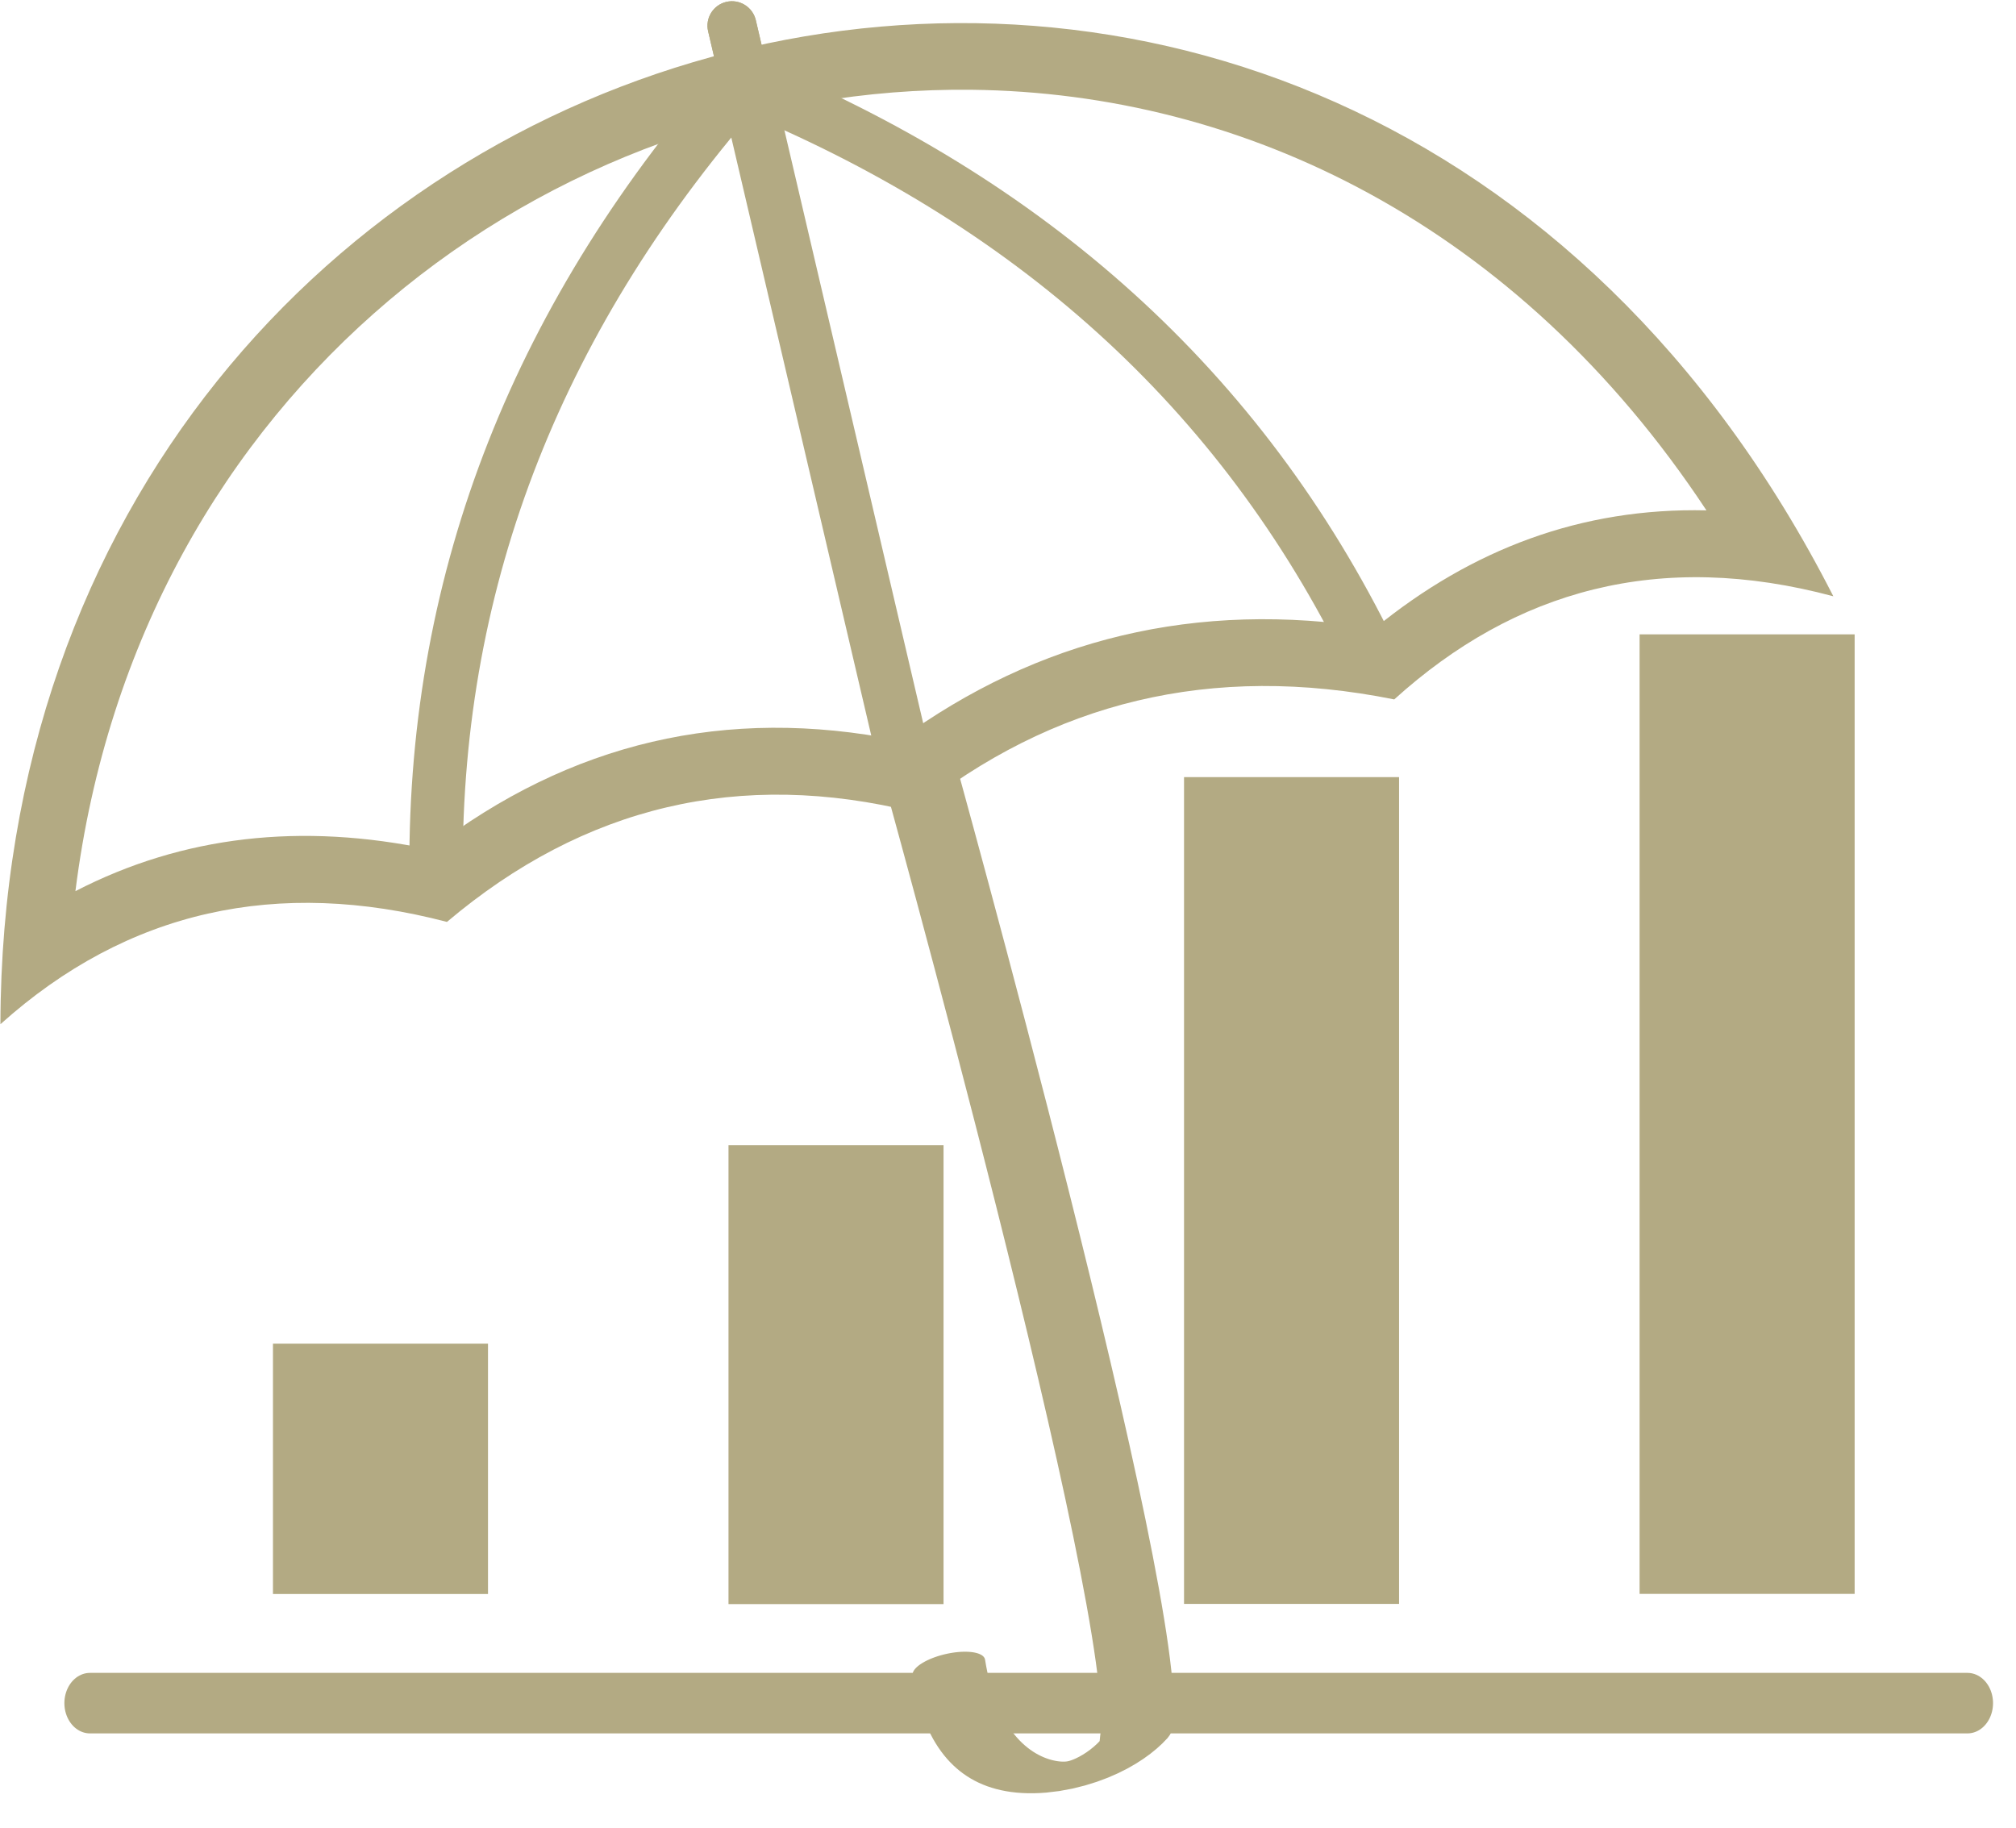 <?xml version="1.0" encoding="UTF-8" standalone="no"?>
<!DOCTYPE svg PUBLIC "-//W3C//DTD SVG 1.1//EN" "http://www.w3.org/Graphics/SVG/1.1/DTD/svg11.dtd">
<svg width="100%" height="100%" viewBox="0 0 75 68" version="1.1" xmlns="http://www.w3.org/2000/svg" xmlns:xlink="http://www.w3.org/1999/xlink" xml:space="preserve" xmlns:serif="http://www.serif.com/" style="fill-rule:evenodd;clip-rule:evenodd;stroke-linecap:round;stroke-miterlimit:1;">
    <g transform="matrix(1,0,0,1,-274.079,-183.728)">
        <g transform="matrix(-0.083,-0.364,0.975,-0.222,181.104,305.901)">
            <path d="M80.769,138.438C65.815,138.069 66.092,142.643 69.721,144.568C69.91,144.668 70.299,144.687 70.614,144.733C81.527,146.34 170.02,144.766 170.02,144.766" style="fill:none;stroke:rgb(179,170,131);stroke-width:2.76px;"/>
        </g>
        <g transform="matrix(0.279,-0.065,0.059,0.252,236.346,174.659)">
            <path d="M216.002,94.68C216.002,92.737 214.577,91.16 212.823,91.16C211.068,91.16 209.644,92.737 209.644,94.68L209.644,101.605L216.002,101.605L216.002,94.68Z" style="fill:rgb(179,170,131);"/>
            <path d="M216.002,99.586C215.108,100.304 214.01,100.725 212.823,100.725C211.636,100.725 210.537,100.304 209.644,99.586L209.644,101.605L216.002,101.605L216.002,99.586ZM209.644,99.08L212.823,95.56L216.002,99.08L216.002,94.68C216.002,92.737 214.577,91.16 212.823,91.16C211.068,91.16 209.644,92.737 209.644,94.68L209.644,99.08Z" style="fill:rgb(179,170,131);"/>
        </g>
        <g transform="matrix(0.454,-0.106,0.106,0.454,193.636,162.839)">
            <path d="M139.289,162.465C158.31,81.766 268.394,77.004 289.485,162.465C276.827,155.691 264.865,156.205 253.492,162.513C239.946,156.335 226.881,156.504 214.162,162.566C201.389,156.046 188.617,156.091 175.844,162.617C163.499,156.105 151.249,155.895 139.289,162.465ZM147.531,153.487C161.549,115.607 199.012,99.448 231.716,107.469C252.75,112.628 271.686,127.824 281.183,153.485C271.532,150.998 262.243,152.237 253.274,156.63C239.881,151.174 226.904,151.332 214.238,156.701C201.454,150.885 188.667,150.903 175.881,156.698C166.354,152.237 156.881,151.122 147.532,153.485L147.531,153.487Z" style="fill:rgb(179,170,131);"/>
        </g>
        <g transform="matrix(1.158,-0.271,0.271,1.158,-78.794,117.184)">
            <path d="M283.236,151.691C285.287,142.725 290.362,135.44 298.365,129.782" style="fill:none;stroke:rgb(179,170,131);stroke-width:1.67px;"/>
        </g>
        <g transform="matrix(-1.158,0.271,0.271,1.158,611.939,-44.361)">
            <path d="M283.236,151.691C285.287,142.725 290.362,135.44 298.365,129.782" style="fill:none;stroke:rgb(179,170,131);stroke-width:1.67px;"/>
        </g>
        <g transform="matrix(1.158,-0.271,0.271,1.158,-78.506,117.117)">
            <path d="M298.034,129.782L298.034,151.773" style="fill:none;stroke:rgb(179,170,131);stroke-width:1.67px;"/>
        </g>
        <g transform="matrix(0.326,0,0,0.066,-206.357,210.673)">
            <rect x="1504.88" y="349.185" width="24.54" height="141.102" style="fill:rgb(179,170,131);"/>
        </g>
        <g transform="matrix(0.326,0,0,0.218,-172.463,136.518)">
            <rect x="1504.88" y="349.185" width="24.54" height="141.102" style="fill:rgb(179,170,131);"/>
        </g>
        <g transform="matrix(0.326,0,0,0.253,-155.515,118.985)">
            <rect x="1504.88" y="349.185" width="24.54" height="141.102" style="fill:rgb(179,170,131);"/>
        </g>
        <g transform="matrix(0.326,0,0,0.121,-189.41,184.083)">
            <rect x="1504.88" y="349.185" width="24.54" height="141.102" style="fill:rgb(179,170,131);"/>
        </g>
        <g transform="matrix(0.74,0,0,0.876,237.835,120.324)">
            <path d="M53.5,144.713L147.89,144.713" style="fill:none;stroke:rgb(179,170,131);stroke-width:2.57px;stroke-linecap:butt;"/>
        </g>
    </g>
</svg>
